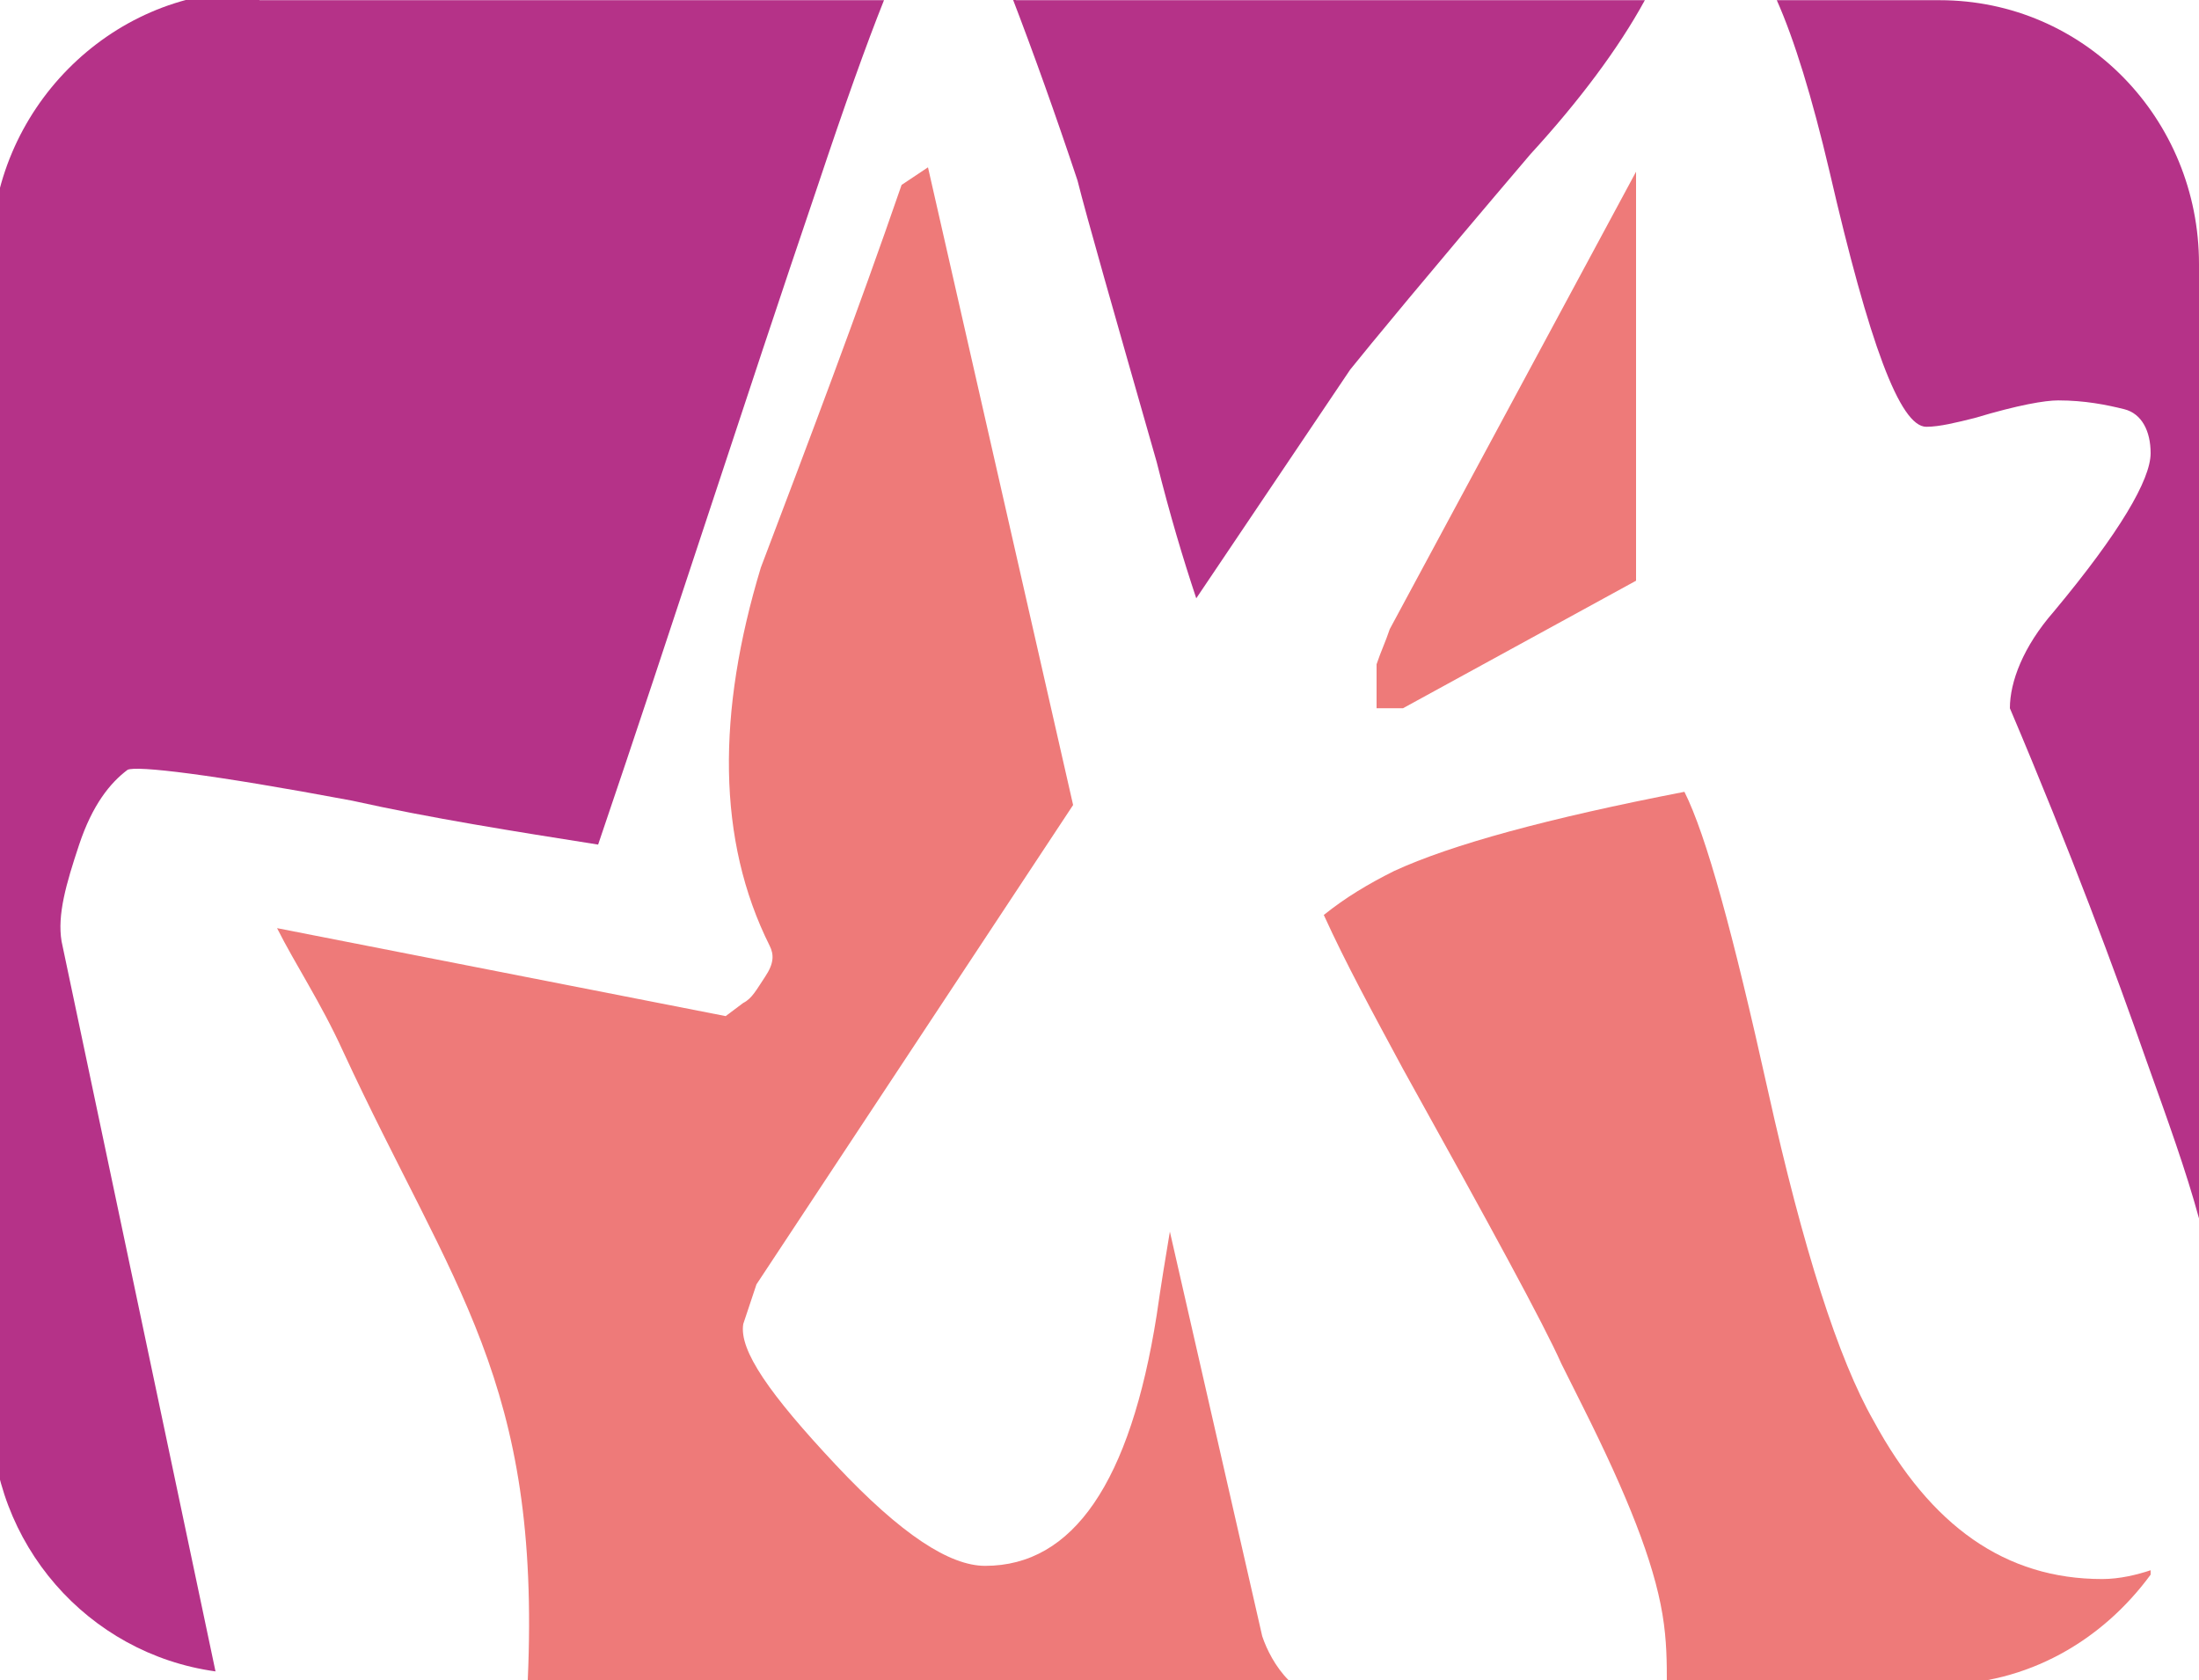 <?xml version="1.0" encoding="UTF-8"?>
<!DOCTYPE svg PUBLIC "-//W3C//DTD SVG 1.1//EN" "http://www.w3.org/Graphics/SVG/1.1/DTD/svg11.dtd">
<!-- Creator: CorelDRAW X6 -->
<svg xmlns="http://www.w3.org/2000/svg" xml:space="preserve" width="29.594mm" height="22.615mm" version="1.1" style="shape-rendering:geometricPrecision; text-rendering:geometricPrecision; image-rendering:optimizeQuality; fill-rule:evenodd; clip-rule:evenodd"
viewBox="0 0 500 382"
 xmlns:xlink="http://www.w3.org/1999/xlink">
 <defs>
  <style type="text/css">
   <![CDATA[
    .fil1 {fill:#B53288}
    .fil0 {fill:#EE7A79}
   ]]>
  </style>
 </defs>
 <g id="Capa_x0020_1">
  <path class="fil0" d="M372 132l0 -93 -56 104c-1,3 -2,5 -3,8 0,3 0,6 0,10l6 0 53 -29z"/>
  <path class="fil0" d="M293 382l-173 0c3,-68 -17,-89 -42,-143 -5,-11 -11,-20 -15,-28l102 20 4 -3c2,-1 3,-3 5,-6 2,-3 2,-5 1,-7 -12,-24 -12,-53 -2,-86 11,-29 22,-58 32,-87l6 -4 33 145 -72 109c-1,3 -2,6 -3,9 -1,6 6,16 21,32 15,16 26,23 34,23 20,0 33,-19 39,-57 1,-7 2,-13 3,-19l21 92c1,3 3,7 6,10z"/>
  <path class="fil0" d="M489 358c-11,15 -28,25 -48,25l-62 0c0,-5 0,-10 -1,-16 -2,-12 -8,-27 -18,-47l-5 -10c-4,-9 -16,-31 -36,-67 -7,-13 -13,-24 -18,-35 5,-4 10,-7 16,-10 13,-6 35,-12 66,-18 5,10 11,32 19,68 8,36 16,61 24,75 13,24 30,36 52,36 4,0 8,-1 11,-2z"/>
  <path class="fil1" d="M405 0l36 0c33,0 59,27 59,60l0 217c-3,-11 -7,-22 -12,-36 -7,-20 -17,-47 -31,-80 0,-6 3,-14 10,-22 15,-18 22,-30 22,-36 0,-5 -2,-9 -6,-10 -4,-1 -9,-2 -15,-2 -3,0 -9,1 -19,4 -4,1 -8,2 -11,2 -6,0 -13,-19 -22,-58 -4,-17 -8,-30 -12,-39z"/>
  <path class="fil1" d="M231 0l143 0c-6,11 -15,23 -26,35 -23,27 -37,44 -41,49l-35 52c-3,-9 -6,-19 -9,-31 -10,-35 -16,-56 -18,-64 -5,-15 -10,-29 -15,-42z"/>
  <path class="fil1" d="M59 0l142 0c-4,10 -9,24 -15,42 -17,50 -33,100 -50,150 -19,-3 -38,-6 -56,-10 -32,-6 -49,-8 -51,-7 -4,3 -8,8 -11,17 -3,9 -5,16 -4,22l35 166c-29,-4 -51,-29 -51,-59l0 -263c0,-33 27,-60 59,-60z"/>
 </g>
</svg>
